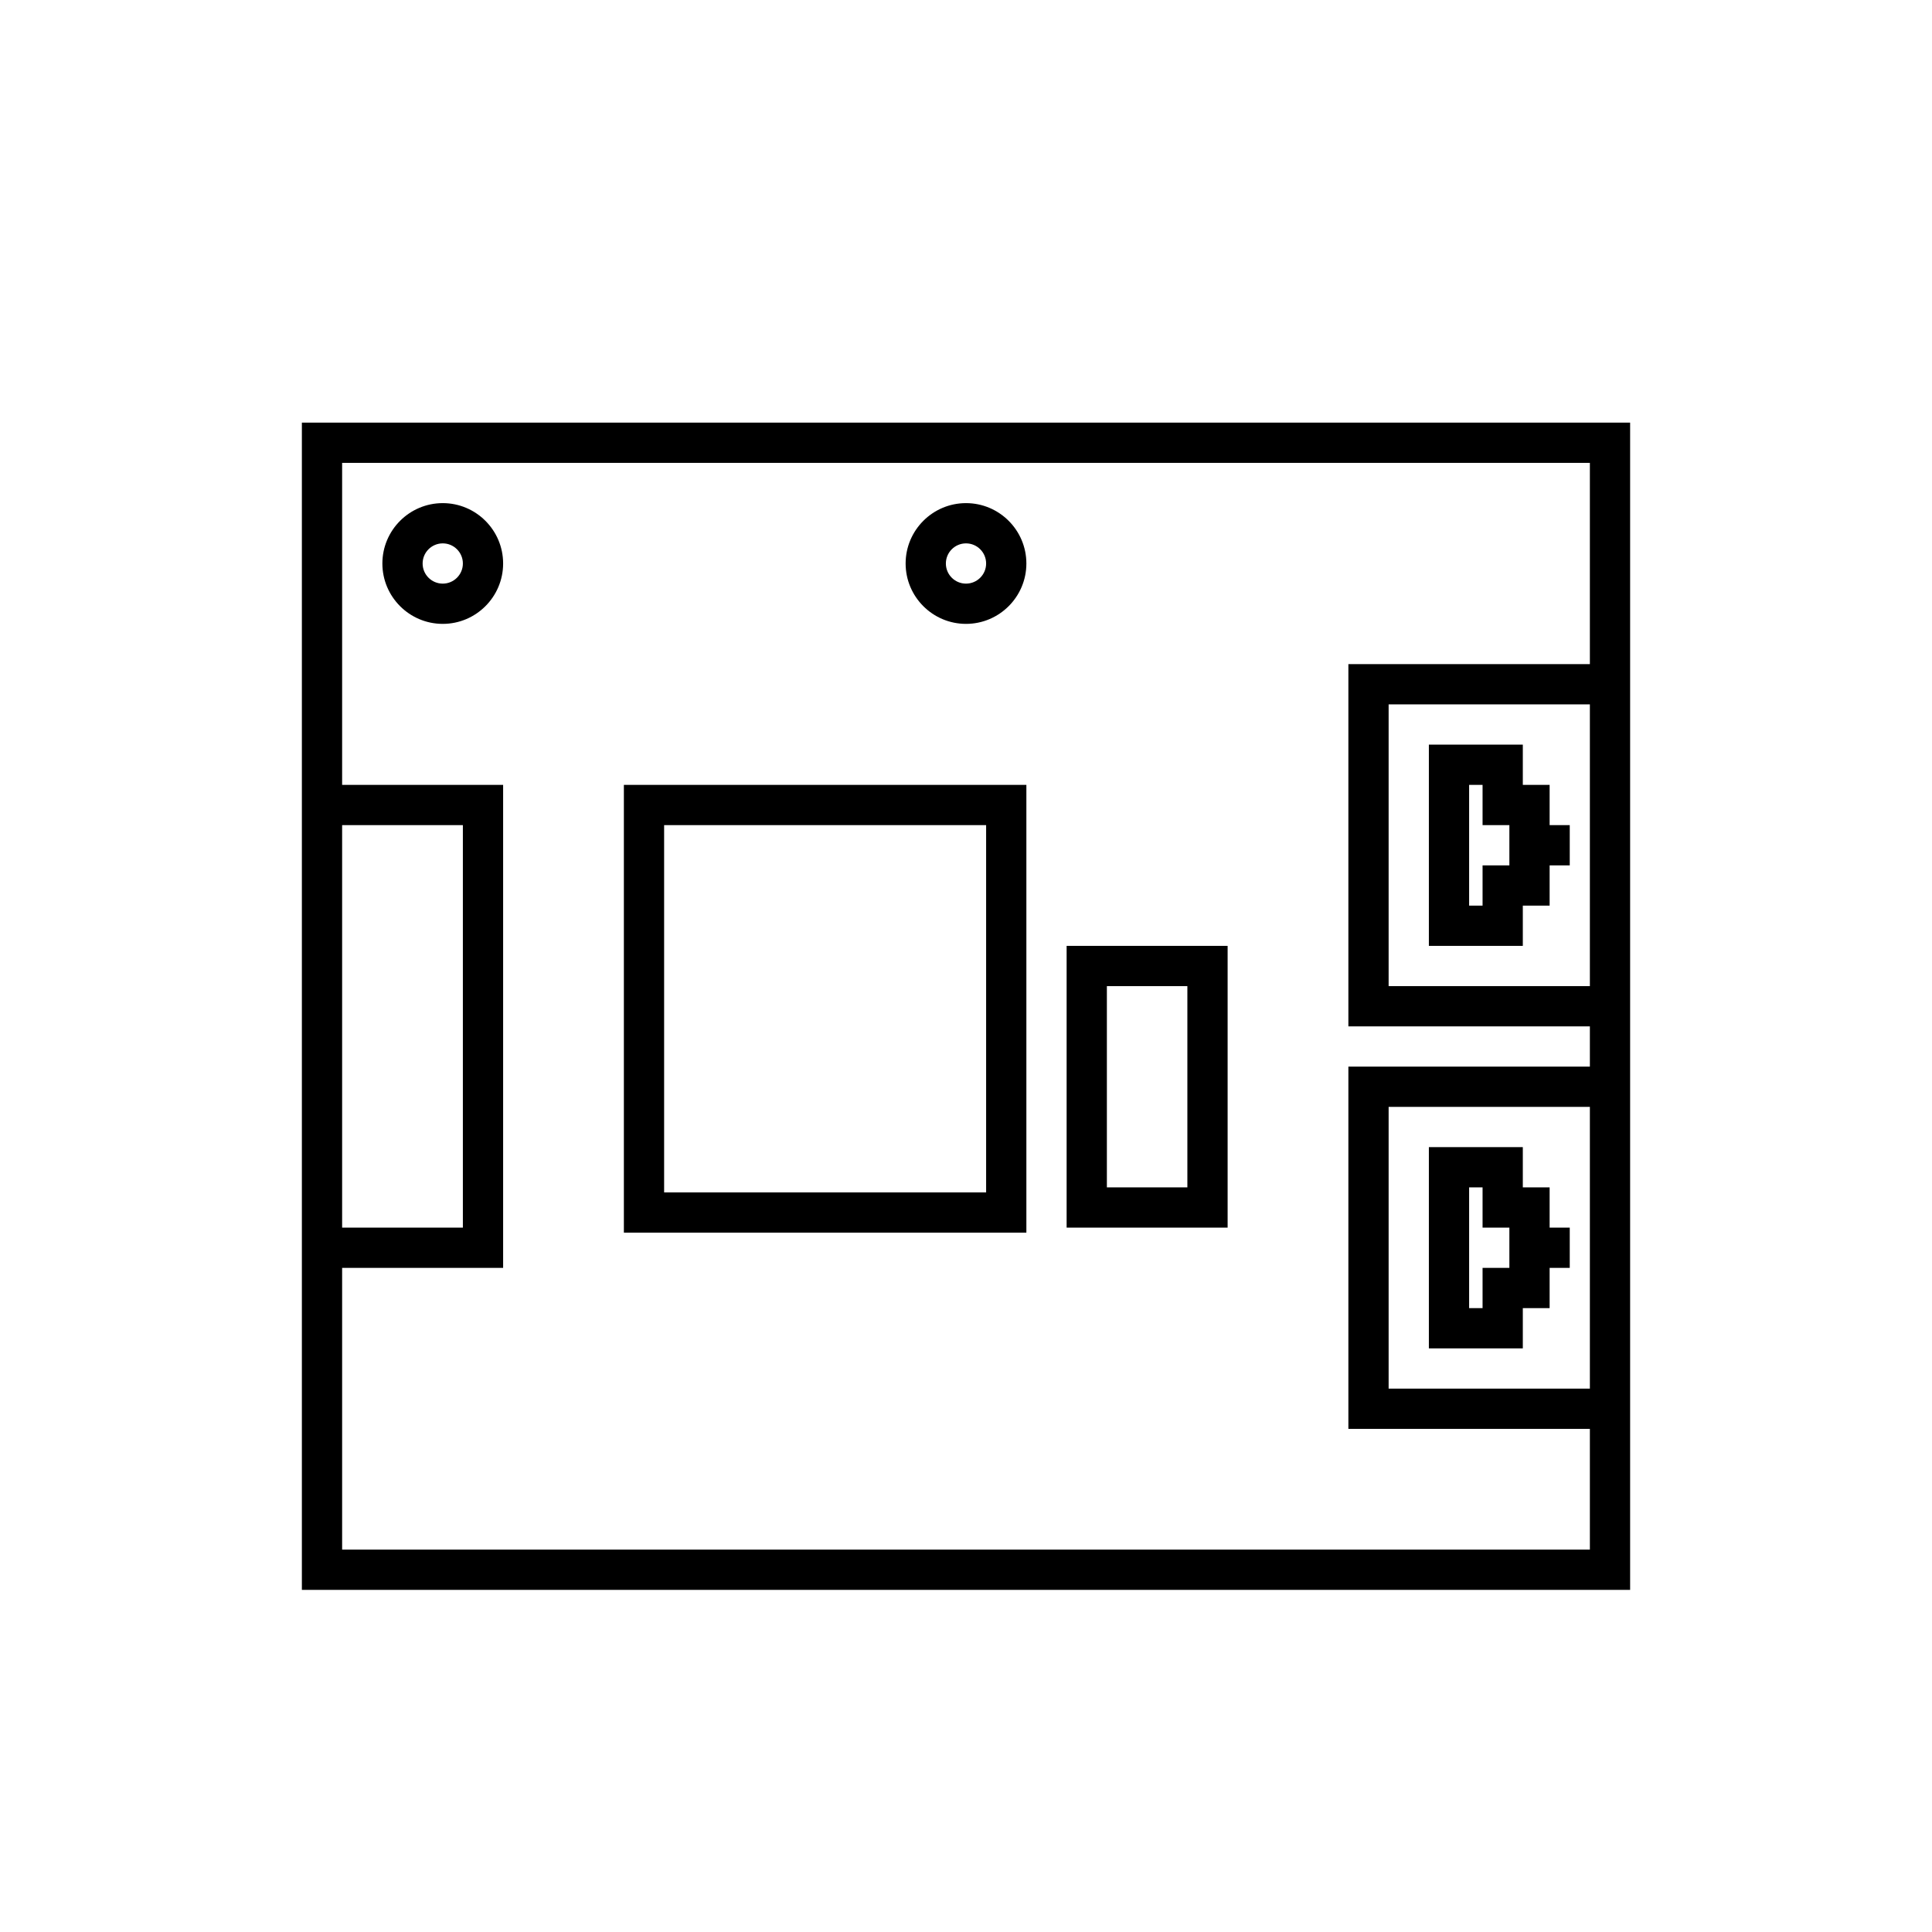 <svg width="48" height="48" viewBox="0 0 48 48" fill="none" xmlns="http://www.w3.org/2000/svg">
<g clip-path="url(#clip0_2490_640)">
<path d="M7.5 10.5V39.5H40.5V10.5H7.5ZM8.5 20.5H11.5V30.5H8.5V20.5ZM39.5 34.5H34.5V27.5H39.5V34.5ZM39.5 24.5H34.5V17.5H39.5V24.5ZM33.5 16.5V25.5H39.5V26.5H33.5V35.5H39.5V38.5H8.5V31.5H12.5V19.5H8.5V11.5H39.5V16.5H33.5Z" fill="black"/>
<path d="M15.5 30.625H25.5V19.5H15.5V30.625ZM16.5 20.5H24.5V29.625H16.5V20.5Z" fill="black"/>
<path d="M26.5 30.5H30.5V23.5H26.5V30.5ZM27.5 24.5H29.5V29.5H27.5V24.5Z" fill="black"/>
<path d="M11 12.5C10.173 12.5 9.5 13.173 9.5 14C9.5 14.827 10.173 15.5 11 15.5C11.827 15.5 12.5 14.827 12.5 14C12.5 13.173 11.827 12.5 11 12.5ZM11 14.5C10.724 14.5 10.5 14.276 10.5 14C10.5 13.724 10.724 13.5 11 13.5C11.276 13.5 11.5 13.724 11.5 14C11.5 14.276 11.276 14.5 11 14.5Z" fill="black"/>
<path d="M24 12.5C23.173 12.5 22.5 13.173 22.5 14C22.5 14.827 23.173 15.5 24 15.5C24.827 15.5 25.5 14.827 25.5 14C25.5 13.173 24.827 12.5 24 12.5ZM24 14.5C23.724 14.5 23.5 14.276 23.5 14C23.5 13.724 23.724 13.5 24 13.5C24.276 13.5 24.5 13.724 24.5 14C24.5 14.276 24.276 14.5 24 14.5Z" fill="black"/>
<path d="M37.834 22.5H38.5V21.5H39V20.5H38.5V19.5H37.834V18.5H35.5V23.5H37.834V22.5ZM37.5 21.5H36.834V22.5H36.5V19.5H36.834V20.5H37.5V21.5Z" fill="black"/>
<path d="M37.834 32.5H38.5V31.5H39V30.5H38.5V29.5H37.834V28.5H35.5V33.5H37.834V32.5ZM37.5 31.5H36.834V32.5H36.5V29.5H36.834V30.5H37.5V31.5Z" fill="black"/>
</g>
<defs>
<clipPath id="clip0_2490_640">
<rect width="48" height="48" fill="white"/>
</clipPath>
</defs>
</svg>
